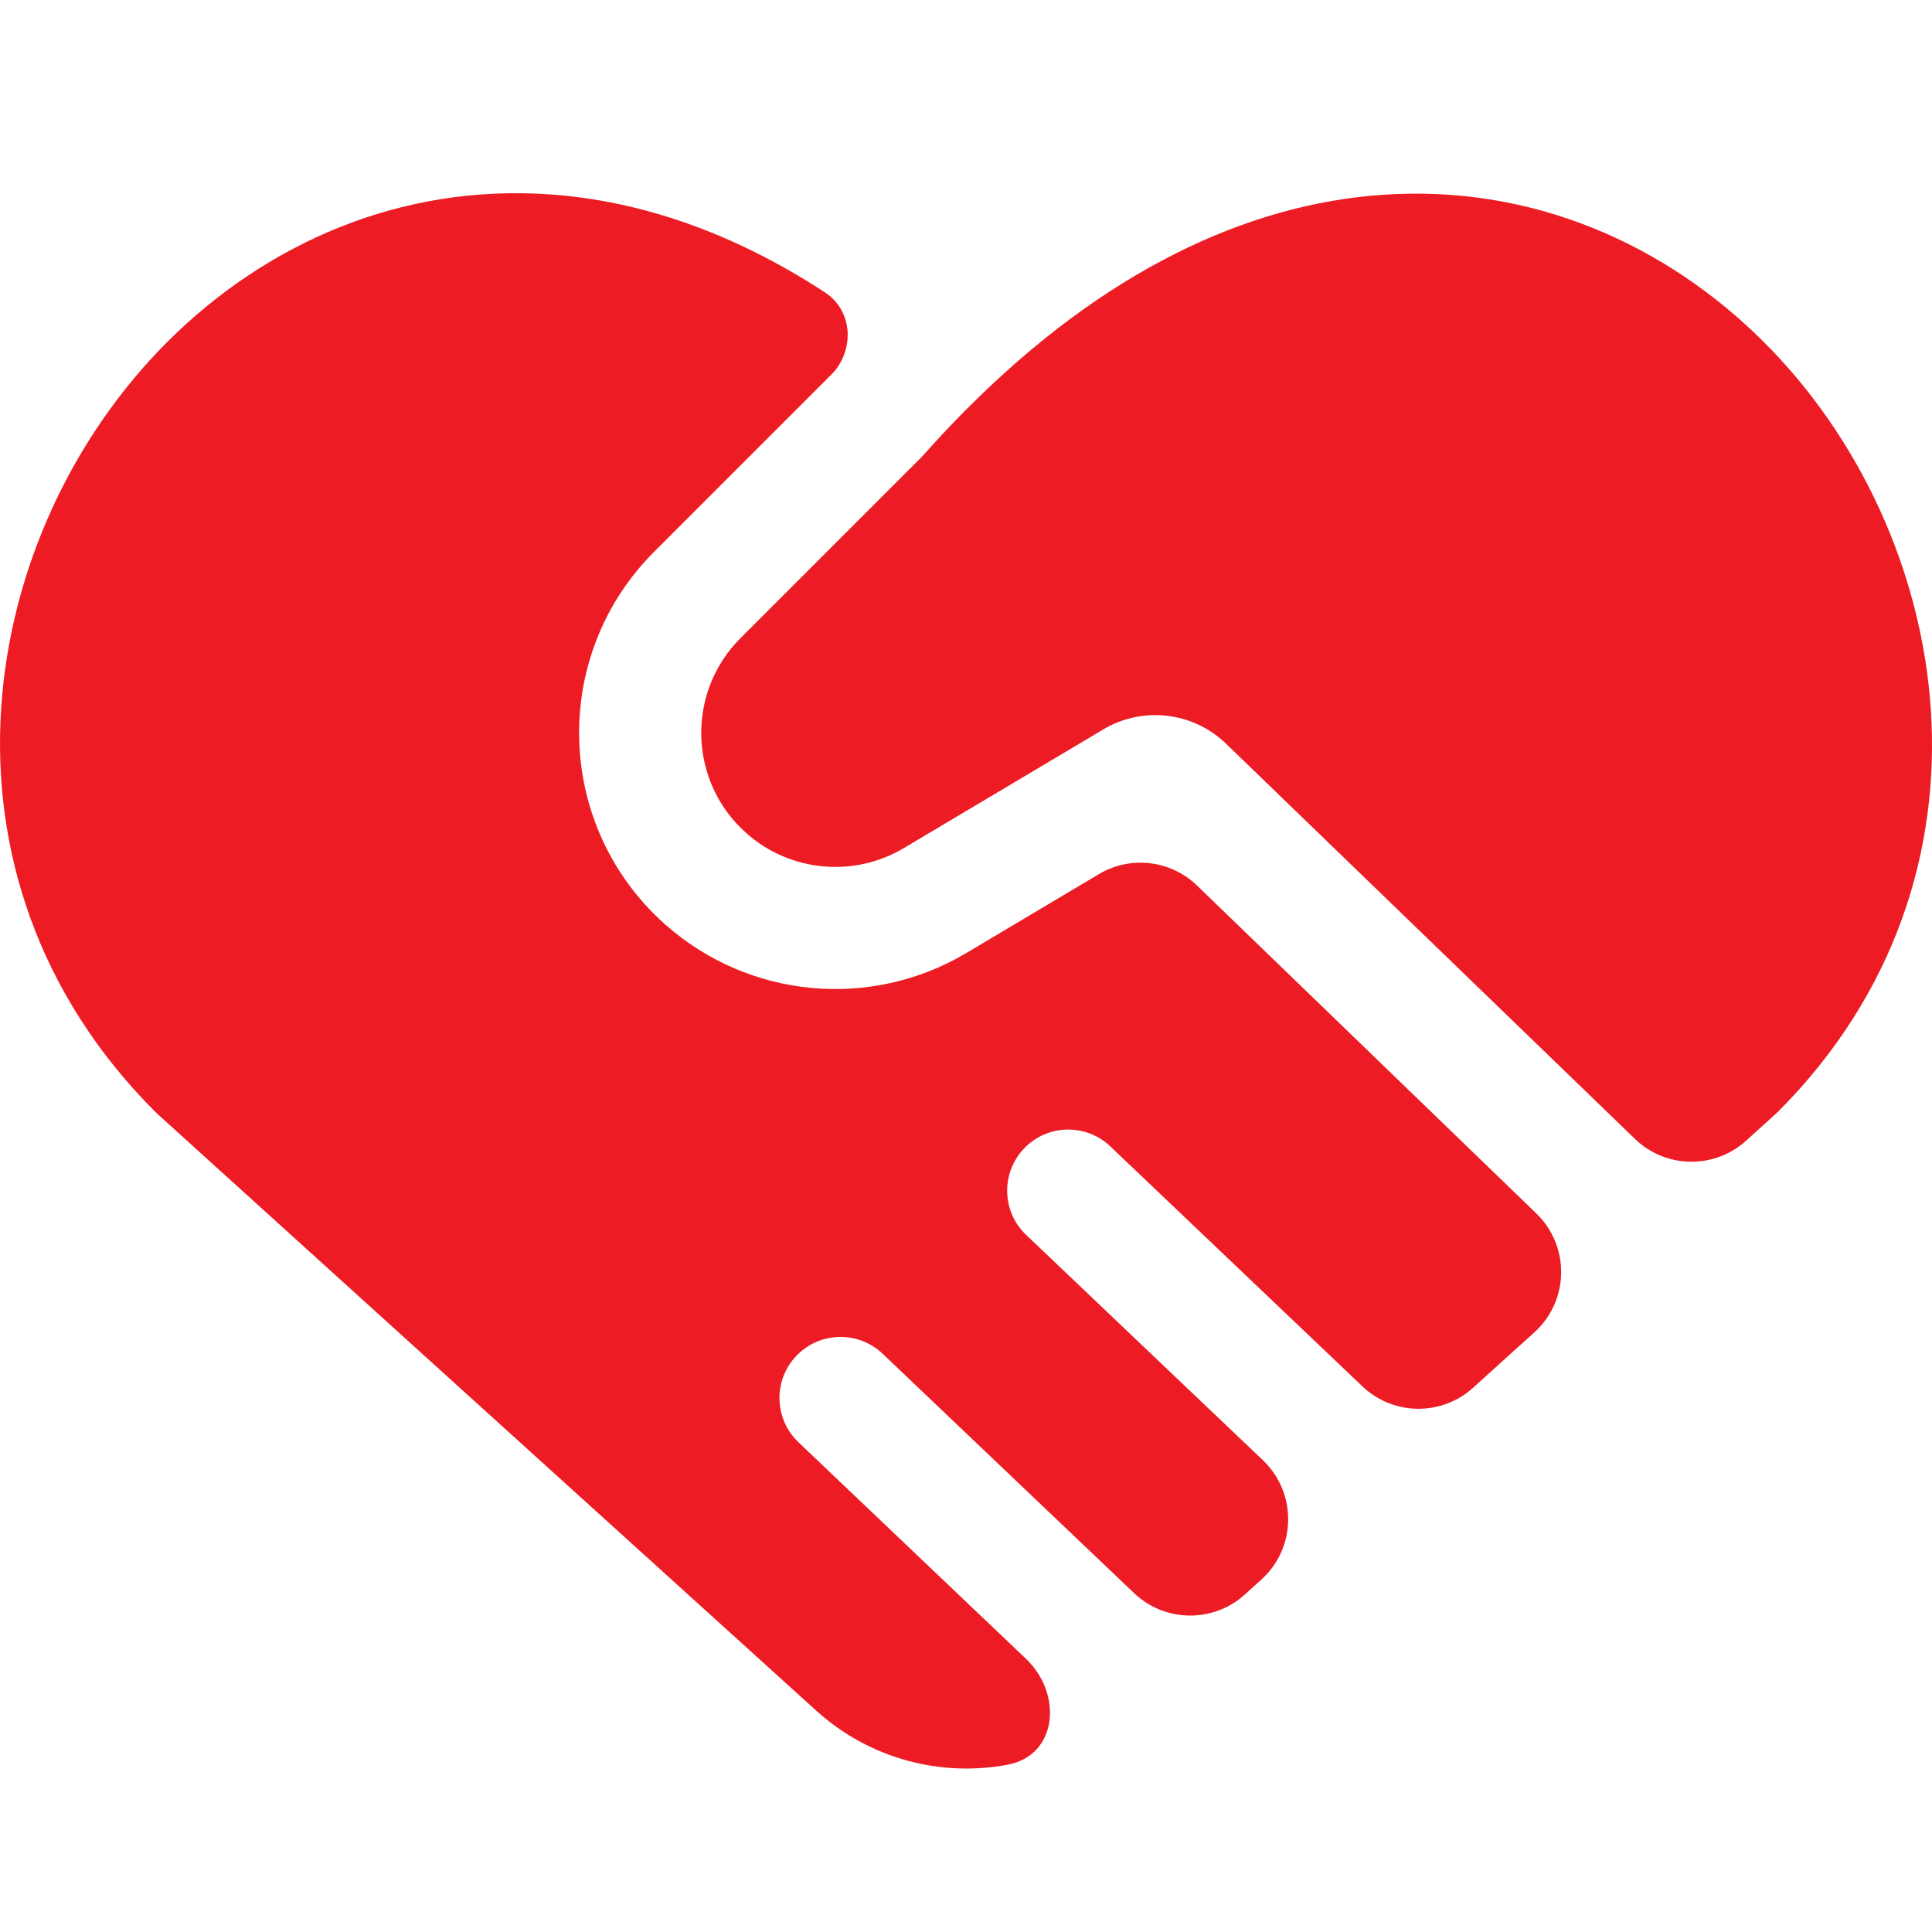 <?xml version="1.0" encoding="UTF-8"?> <svg xmlns="http://www.w3.org/2000/svg" width="40" height="40" viewBox="0 0 40 40" fill="none"><path fill-rule="evenodd" clip-rule="evenodd" d="M18.713 17.559L22.822 15.114C23.637 14.617 24.684 14.729 25.374 15.388L33.849 23.579C34.487 24.196 35.493 24.212 36.151 23.617L36.761 23.065C36.777 23.051 36.792 23.037 36.807 23.022C41.695 18.133 40.467 11.018 36.514 7.077C34.507 5.076 31.739 3.812 28.61 4.034C25.796 4.234 22.846 5.623 20.012 8.472C20.012 8.472 20.013 8.472 20.012 8.472C20.012 8.472 20.01 8.472 20.01 8.472C19.681 8.805 19.373 9.133 19.09 9.453L15.332 13.211C14.199 14.343 14.257 16.195 15.457 17.254C16.361 18.052 17.677 18.175 18.713 17.559ZM31.768 27.585C32.491 26.931 32.509 25.801 31.808 25.123L24.784 18.335C24.238 17.806 23.404 17.709 22.751 18.098L20.006 19.732C18.026 20.909 15.512 20.674 13.784 19.15C11.491 17.126 11.38 13.586 13.544 11.423L17.249 7.718C17.698 7.214 17.648 6.426 17.083 6.056C15.181 4.812 13.264 4.161 11.407 4.026C8.276 3.799 5.502 5.056 3.49 7.053C-0.475 10.991 -1.698 18.107 3.217 23.022C3.232 23.037 3.247 23.051 3.262 23.065L16.897 35.415C18.006 36.42 19.479 36.794 20.859 36.537C21.897 36.344 22.006 35.071 21.241 34.343L16.531 29.86C16.025 29.378 16.005 28.578 16.487 28.072C16.968 27.567 17.768 27.547 18.274 28.028L23.48 32.984C24.119 33.592 25.12 33.605 25.774 33.012L26.116 32.702C26.843 32.045 26.856 30.908 26.147 30.232L21.245 25.567C20.739 25.085 20.72 24.285 21.201 23.779C21.682 23.273 22.483 23.254 22.988 23.735L28.207 28.703C28.846 29.311 29.846 29.323 30.5 28.731L31.431 27.888C31.446 27.876 31.46 27.863 31.475 27.85L31.476 27.849L31.768 27.585Z" fill="#ED1C24"></path></svg>